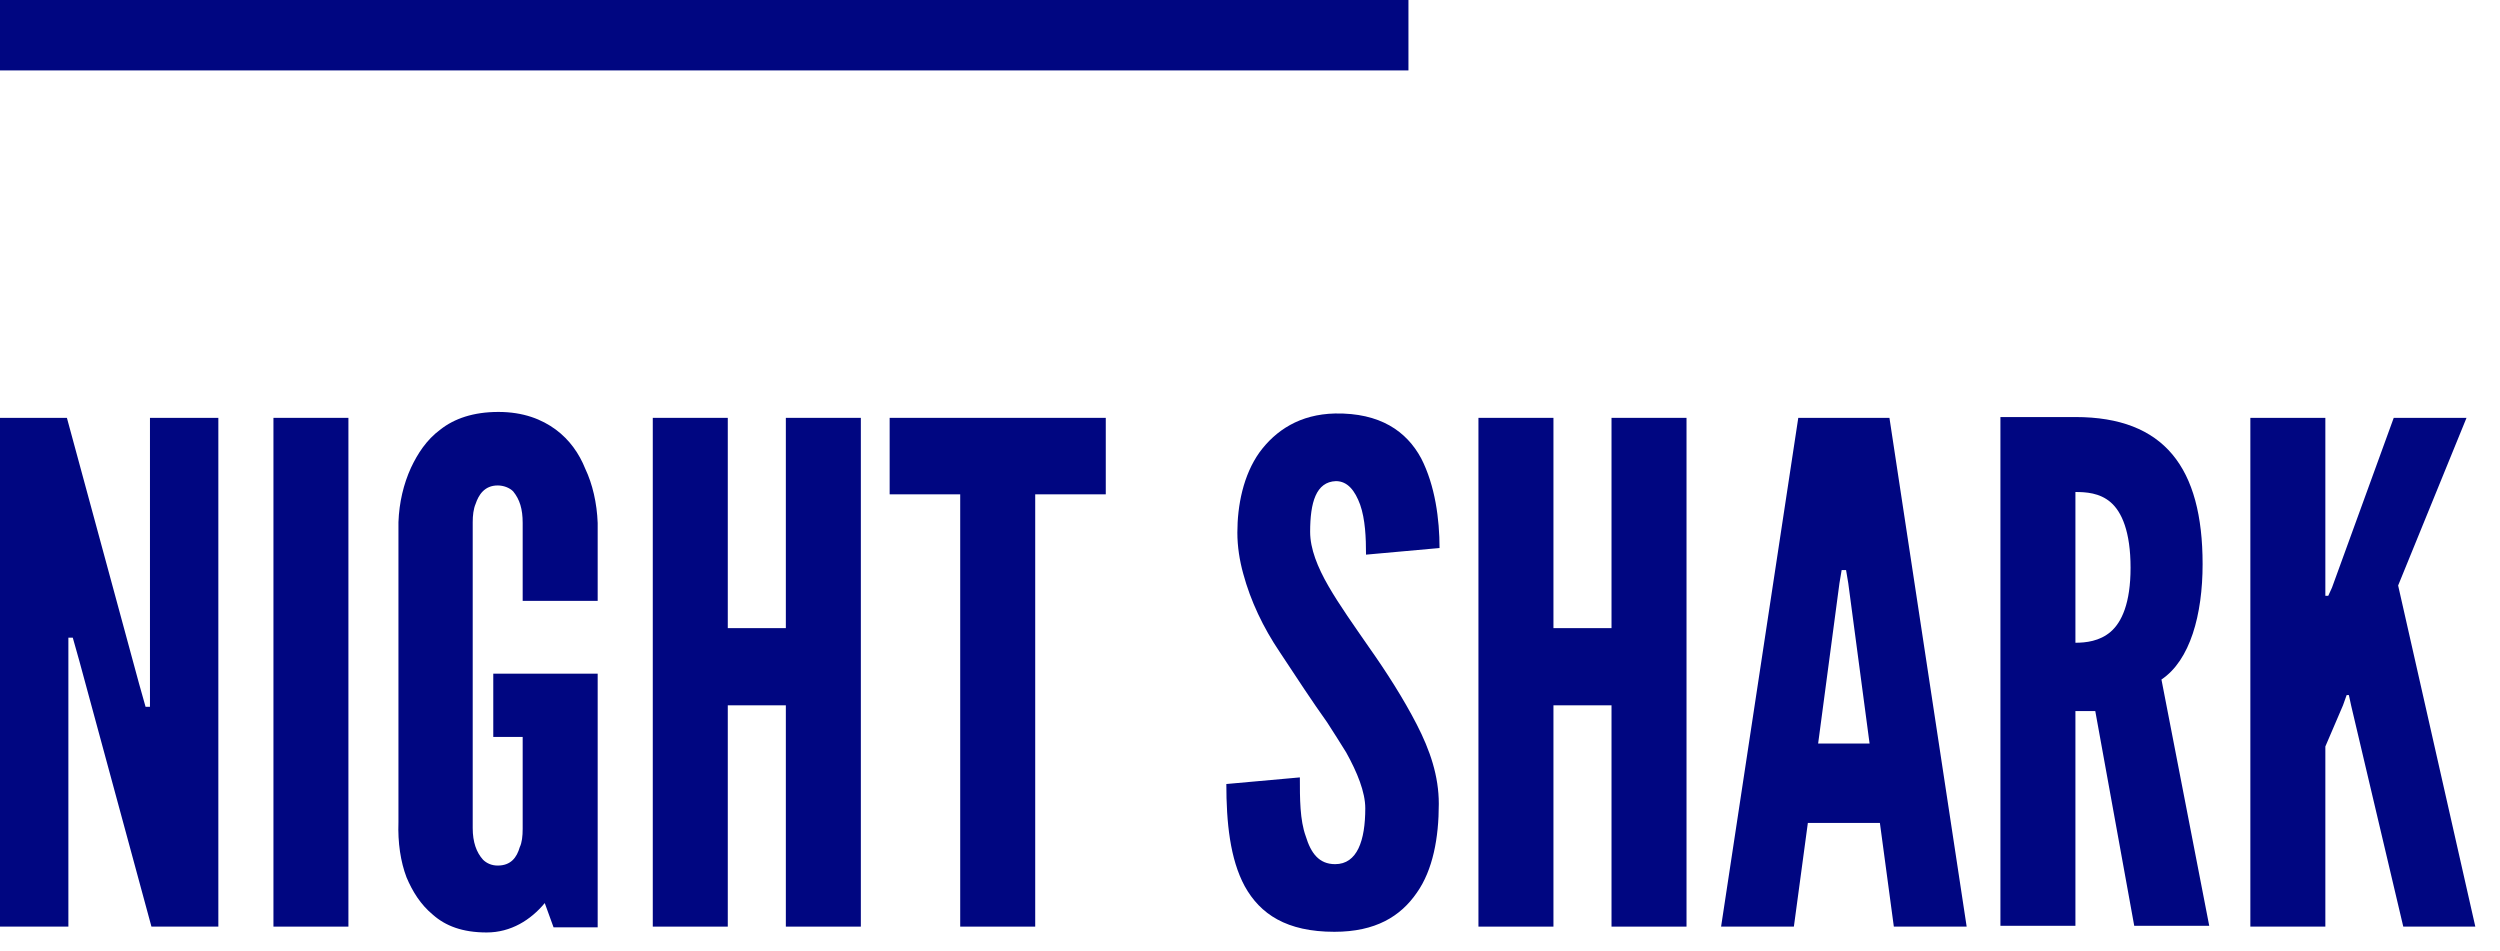 <svg width="71" height="27" viewBox="0 0 71 27" fill="none" xmlns="http://www.w3.org/2000/svg">
<path d="M4.259 20.073H4.134L3.946 19.405L1.9 11.867H0V26.316H1.942V18.11H2.067L2.255 18.778L4.301 26.316H6.201V11.867H4.259V20.073Z" fill="#000681"></path>
<path d="M9.895 11.867H7.766V26.316H9.895V11.867Z" fill="#000681"></path>
<path d="M15.784 12.2C15.387 11.908 14.865 11.699 14.155 11.699C13.445 11.699 12.902 11.887 12.506 12.2C12.109 12.493 11.858 12.889 11.671 13.286C11.462 13.745 11.336 14.267 11.316 14.831V23.35C11.295 23.934 11.378 24.477 11.545 24.916C11.712 25.312 11.942 25.688 12.297 25.981C12.652 26.294 13.132 26.482 13.821 26.482C14.51 26.482 15.074 26.127 15.471 25.647L15.721 26.336H16.974V19.132H14.009V20.928H14.844V23.538C14.844 23.747 14.823 23.934 14.761 24.06C14.677 24.352 14.51 24.582 14.134 24.582C13.967 24.582 13.821 24.519 13.717 24.415C13.529 24.206 13.425 23.914 13.425 23.517V14.831C13.425 14.643 13.445 14.455 13.508 14.309C13.591 14.059 13.758 13.787 14.134 13.787C14.301 13.787 14.468 13.85 14.573 13.954C14.761 14.184 14.844 14.455 14.844 14.852V17.065H16.974V14.852C16.953 14.288 16.828 13.745 16.619 13.307C16.452 12.889 16.18 12.493 15.784 12.2Z" fill="#000681"></path>
<path d="M22.318 17.839H20.669V11.867H18.539V26.316H20.669V20.031H22.318V26.316H24.448V11.867H22.318V17.839Z" fill="#000681"></path>
<path d="M29.4 26.316V14.039H31.404V11.867H25.266V14.039H27.27V26.316H29.4Z" fill="#000681"></path>
<path d="M40.862 22.83C40.862 22.036 40.612 21.305 40.236 20.575C39.86 19.844 39.38 19.092 38.879 18.382C38.461 17.777 38.044 17.192 37.73 16.649C37.417 16.107 37.208 15.585 37.208 15.104C37.208 14.269 37.375 13.685 37.939 13.664C38.273 13.664 38.482 13.935 38.628 14.332C38.774 14.749 38.795 15.271 38.795 15.752L40.883 15.564C40.883 14.749 40.758 13.789 40.361 13.016C39.944 12.244 39.192 11.722 37.918 11.743C36.916 11.764 36.227 12.223 35.768 12.849C35.308 13.497 35.141 14.353 35.141 15.125C35.141 15.522 35.204 15.919 35.308 16.294C35.517 17.067 35.872 17.819 36.352 18.529C36.833 19.259 37.271 19.927 37.689 20.512C37.877 20.804 38.064 21.097 38.231 21.368C38.545 21.932 38.774 22.496 38.774 22.955C38.774 23.874 38.545 24.542 37.918 24.542C37.459 24.542 37.229 24.229 37.083 23.748C36.916 23.289 36.916 22.683 36.916 22.078L34.828 22.266C34.828 23.352 34.932 24.396 35.35 25.168C35.789 25.962 36.54 26.463 37.897 26.463C39.067 26.463 39.776 26.024 40.236 25.356C40.695 24.709 40.862 23.79 40.862 22.83Z" fill="#000681"></path>
<path d="M45.767 17.839H44.118V11.867H41.988V26.316H44.118V20.031H45.767V26.316H47.897V11.867H45.767V17.839Z" fill="#000681"></path>
<path d="M51.071 11.867L48.879 26.316H50.946L51.343 23.372H53.389L53.785 26.316H55.853L53.66 11.867H51.071ZM51.635 21.117L52.24 16.565L52.303 16.189H52.428L52.491 16.565L53.096 21.117H51.635Z" fill="#000681"></path>
<path d="M62.554 16.02C62.554 13.284 61.469 11.844 58.942 11.844H56.812V26.292H58.942V20.195H59.506L60.612 26.292H62.742L61.385 19.298C62.199 18.755 62.554 17.46 62.554 16.02ZM59.944 17.941C59.631 18.212 59.234 18.254 58.942 18.254V13.973C59.234 13.973 59.631 13.994 59.944 14.266C60.258 14.537 60.508 15.101 60.508 16.124C60.508 17.126 60.258 17.669 59.944 17.941Z" fill="#000681"></path>
<path d="M70.049 11.867H67.982L66.228 16.69L66.123 16.92H66.04V11.867H63.91V26.316H66.04V21.2L66.541 20.031L66.645 19.739H66.708L66.771 20.031L68.253 26.316H70.299L68.107 16.628L70.049 11.867Z" fill="#000681"></path>
<path d="M0 1H40" stroke="#000681" stroke-width="2"></path>
</svg>

